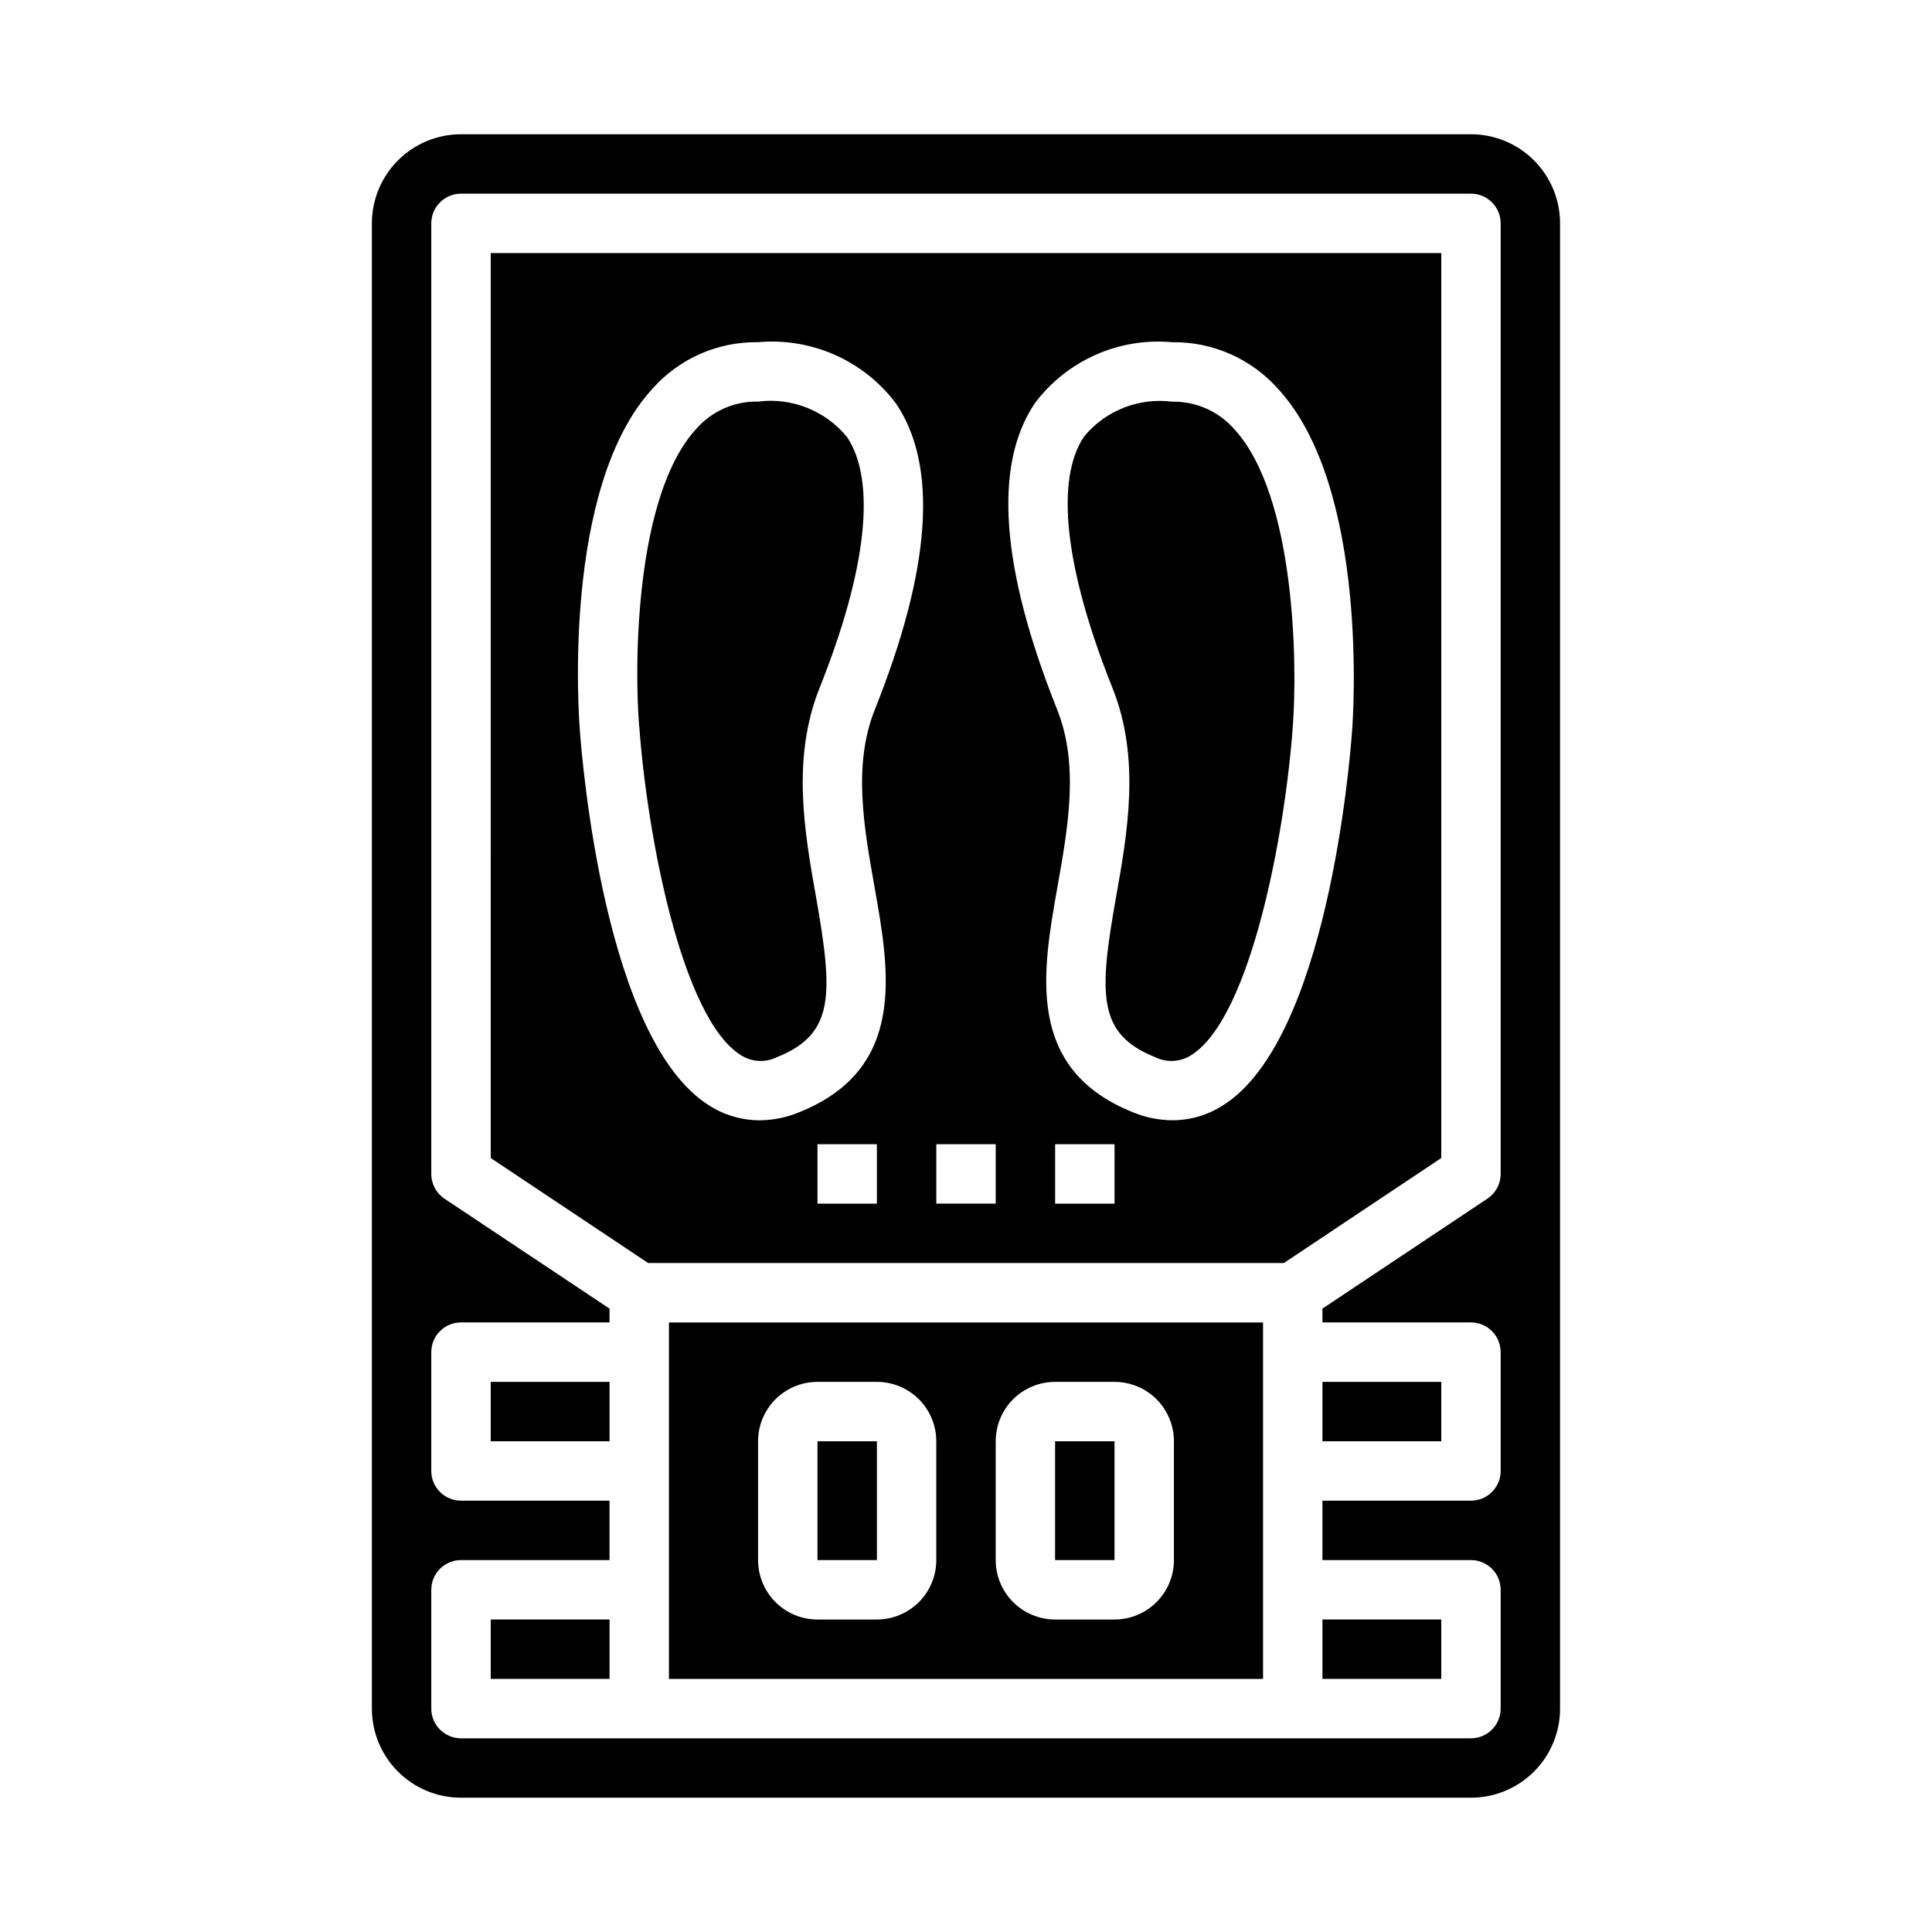 <?xml version="1.0" encoding="UTF-8"?>
<!-- Uploaded to: SVG Repo, www.svgrepo.com, Generator: SVG Repo Mixer Tools -->
<svg fill="#000000" width="800px" height="800px" version="1.1" viewBox="144 144 512 512" xmlns="http://www.w3.org/2000/svg">
 <g>
  <path d="m439.76 381.77c-4.606 25.914-4.902 36.281 10.391 42.398 3.062 1.508 6.688 1.293 9.555-0.559 15.742-9.879 24.867-58.703 26.906-87.152v-0.047c1.227-15.91 0.789-61.047-15.555-78.719-4.152-4.715-10.168-7.363-16.453-7.242-8.828-1.121-17.617 2.352-23.293 9.211-7.769 11.461-5.109 35.117 7.484 66.59 7.504 18.727 4.027 38.273 0.965 55.52z"/>
  <path d="m274.05 510.21h31.488v15.742h-31.488z"/>
  <path d="m274.05 573.18h31.488v15.742h-31.488z"/>
  <path d="m494.46 510.21h31.488v15.742h-31.488z"/>
  <path d="m321.28 588.93h157.44v-94.465h-157.44zm86.594-62.977c0-4.176 1.656-8.18 4.609-11.133 2.953-2.949 6.957-4.609 11.133-4.609h15.746c4.176 0 8.18 1.66 11.133 4.609 2.953 2.953 4.609 6.957 4.609 11.133v31.488c0 4.176-1.656 8.18-4.609 11.133-2.953 2.953-6.957 4.613-11.133 4.613h-15.746c-4.176 0-8.18-1.66-11.133-4.613-2.953-2.953-4.609-6.957-4.609-11.133zm-62.977 0c0-4.176 1.66-8.18 4.609-11.133 2.953-2.949 6.957-4.609 11.133-4.609h15.746c4.176 0 8.18 1.66 11.133 4.609 2.953 2.953 4.609 6.957 4.609 11.133v31.488c0 4.176-1.656 8.18-4.609 11.133-2.953 2.953-6.957 4.613-11.133 4.613h-15.746c-4.176 0-8.18-1.66-11.133-4.613-2.949-2.953-4.609-6.957-4.609-11.133z"/>
  <path d="m494.46 573.18h31.488v15.742h-31.488z"/>
  <path d="m423.61 525.95h15.75v31.488h-15.75z"/>
  <path d="m313.41 336.46c2.047 28.465 11.164 77.297 26.906 87.152v-0.004c2.867 1.852 6.496 2.066 9.559 0.559 15.297-6.117 14.957-16.484 10.391-42.398-3.062-17.246-6.543-36.793 0.961-55.547 12.5-31.25 15.059-54.852 7.203-66.457l-0.004 0.004c-5.715-6.953-14.598-10.48-23.527-9.344-6.262-0.129-12.258 2.516-16.383 7.227-16.281 17.672-16.445 62.812-15.137 78.719z"/>
  <path d="m274.05 450.89 41.723 27.828h168.46l41.719-27.828v-239.82h-251.9zm102.34 12.086h-15.746v-15.746h15.742zm62.977 0h-15.746v-15.746h15.742zm-21.09-212.16c8.5-11.309 22.25-17.41 36.336-16.129 10.684-0.156 20.91 4.332 28.027 12.301 24.301 26.277 19.918 87.57 19.68 90.613-0.598 8.438-6.644 82.066-34.25 99.344l-0.004 0.004c-3.992 2.562-8.637 3.926-13.383 3.938-3.562-0.031-7.086-0.742-10.383-2.094-28.645-11.461-24.082-37.133-20.059-59.781 2.824-15.918 5.754-32.363-0.078-46.949-14.996-37.551-16.977-64.855-5.887-81.246zm-26.145 196.41h15.742v15.742l-15.742 0.004zm-75.207-200.23c7.086-7.981 17.305-12.477 27.977-12.309 14.176-1.281 28.004 4.871 36.551 16.254 11.188 16.531 9.297 43.832-5.621 81.129-5.84 14.586-2.906 31.031-0.078 46.949 4.023 22.648 8.59 48.32-20.059 59.781-3.297 1.352-6.82 2.062-10.383 2.094-4.746-0.012-9.391-1.375-13.383-3.938-27.562-17.277-33.621-90.758-34.258-99.328-0.238-3.211-4.898-64.371 19.254-90.633z"/>
  <path d="m533.82 179.58h-267.65c-6.266 0-12.273 2.488-16.699 6.918-4.43 4.426-6.918 10.434-6.918 16.699v393.6c0 6.262 2.488 12.27 6.918 16.699 4.426 4.426 10.434 6.914 16.699 6.914h267.65c6.262 0 12.27-2.488 16.699-6.914 4.426-4.43 6.914-10.438 6.914-16.699v-393.6c0-6.266-2.488-12.273-6.914-16.699-4.43-4.43-10.438-6.918-16.699-6.918zm7.871 275.52c0 2.633-1.312 5.09-3.504 6.551l-43.73 29.148v3.66h39.363c2.086 0 4.09 0.832 5.566 2.309 1.477 1.477 2.305 3.477 2.305 5.566v31.488c0 2.086-0.828 4.09-2.305 5.566s-3.481 2.305-5.566 2.305h-39.363v15.742h39.363c2.086 0 4.09 0.832 5.566 2.309 1.477 1.477 2.305 3.477 2.305 5.566v31.488c0 2.086-0.828 4.09-2.305 5.566-1.477 1.473-3.481 2.305-5.566 2.305h-267.65c-4.348 0-7.875-3.523-7.875-7.871v-31.488c0-4.348 3.527-7.875 7.875-7.875h39.359v-15.742h-39.359c-4.348 0-7.875-3.523-7.875-7.871v-31.488c0-4.348 3.527-7.875 7.875-7.875h39.359v-3.66l-43.73-29.125c-2.195-1.465-3.512-3.934-3.504-6.574v-251.9c0-4.348 3.527-7.875 7.875-7.875h267.65c2.086 0 4.09 0.832 5.566 2.309 1.477 1.477 2.305 3.477 2.305 5.566z"/>
  <path d="m360.64 525.95h15.75v31.488h-15.75z"/>
 </g>
</svg>